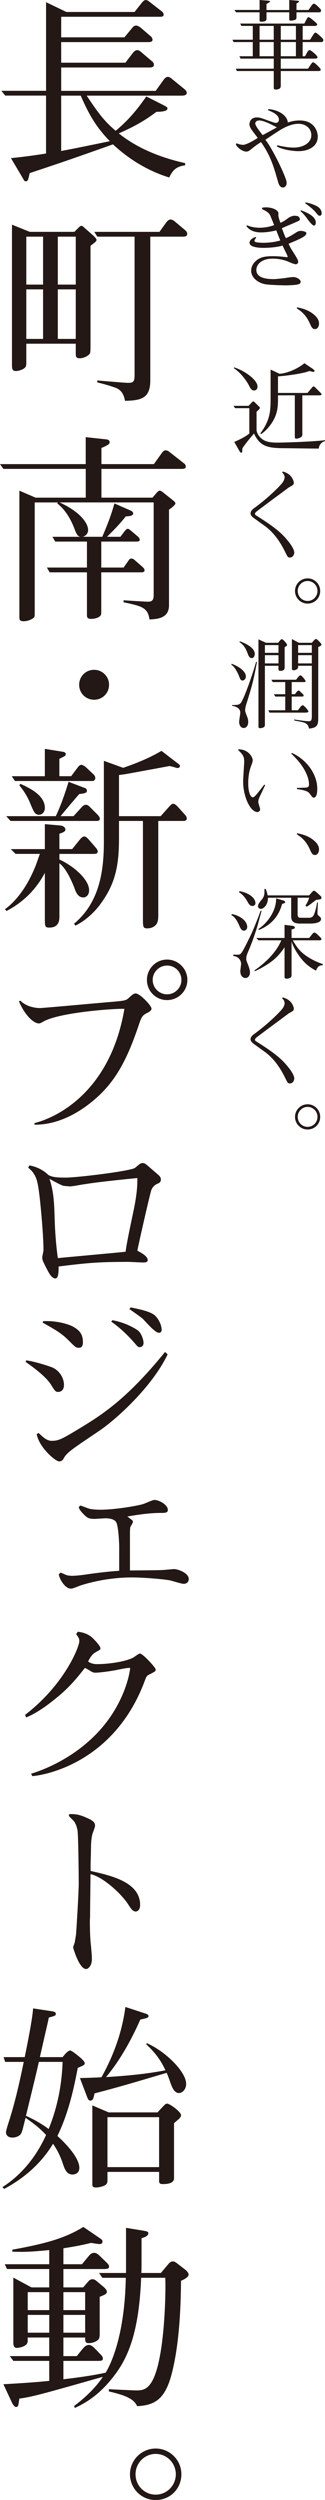 <?xml version="1.0" encoding="UTF-8"?><svg id="_レイヤー_2" xmlns="http://www.w3.org/2000/svg" viewBox="0 0 156.38 1200.7"><defs><style>.cls-1{fill:#231815;}</style></defs><g id="_レイヤー_1-2"><path class="cls-1" d="m87.57,45.94h-45.85c6.71,10.17,9.3,12.85,13.91,16.88,7.29-5.95,11.8-12.28,14.77-16.5l8.15,4.12c2.01,1.05,2.01,1.15,2.01,1.73,0,1.44-3.64,1.53-5.28,1.53-5.56,4.22-10.84,7.19-18.13,10.36,9.21,7.39,20.43,11.7,31.94,14.29v1.05c-4.6.58-6.14,2.69-7.67,5.85-9.98-3.07-19.28-8.63-27.05-15.92-18.99,6.71-22.73,8.06-40.09,13.81-.67,3.17-.86,3.93-1.82,3.93-.67,0-.77-.19-1.63-1.73l-5.56-9.4c3.74-.38,9.02-.96,16.88-2.21v-27.82H2.49l-1.82-2.3h21.49V1.05l9.78,4.7h32.8l3.64-4.6s.96-1.15,1.73-1.15c.67,0,1.34.48,1.82.86l6.04,4.7c.48.38.77.96.77,1.44,0,.86-.67,1.05-1.54,1.05H29.45v9.88h30.41l3.74-4.51c.67-.86,1.25-1.15,1.92-1.15.77,0,1.82.77,2.11.96l4.8,4.12c.19.1.96.86.96,1.73,0,1.06-1.05,1.15-2.3,1.15H29.45v9.88h30.89l3.74-4.89c.48-.58,1.15-1.15,2.01-1.15.58,0,1.15.38,1.63.77l5.56,4.7c.19.1.77.77.77,1.54,0,.86-.58,1.34-2.01,1.34H29.45v11.22h45.46l3.93-5.47c.48-.67,1.15-1.25,2.01-1.25.19,0,.86.1,1.63.77l6.23,5.08c.58.48,1.15,1.06,1.15,1.82,0,1.25-1.63,1.34-2.3,1.34Zm-48.73,0h-9.4v26.57c4.41-.77,17.84-3.55,23.4-4.7-6.33-6.52-9.88-12.37-14-21.87Z"/><path class="cls-1" d="m43.55,118.07v48.15c0,.77,0,2.78-.19,3.26-.38,1.25-2.97,2.59-4.99,2.59s-1.92-.96-1.92-3.07v-3.93H12.66v8.63c0,1.73,0,2.3-.86,3.07-1.15.96-3.17,1.44-4.12,1.44-1.92,0-1.92-1.34-1.92-3.17v-67.14l8.54,3.45h21.49l1.73-1.73c1.05-1.05,1.25-1.15,1.63-1.15.58,0,.77.29,1.73,1.15l3.93,3.45c.58.58,1.63,1.54,1.63,2.11,0,.67-.29.86-2.88,2.88Zm-22.83-4.41h-8.06v23.02h8.06v-23.02Zm0,25.32h-8.06v23.79h8.06v-23.79Zm15.73-25.32h-8.63v23.02h8.63v-23.02Zm0,25.32h-8.63v23.79h8.63v-23.79Zm51.22-25.32h-15.35v68.96c0,8.34-3.93,9.78-12.18,9.88-.67-3.93-2.49-5.56-4.7-6.33-2.4-.86-6.33-2.01-8.63-2.49v-.96c2.11.19,13.43,1.15,14.77,1.15,2.4,0,3.17-.38,3.17-3.64v-66.57h-17.94l-1.44-2.3h31.36l3.17-4.41c.38-.48,1.15-1.53,2.11-1.53.29,0,1.15.1,2.21,1.05l4.03,3.36c1.34,1.15,1.82,1.53,1.82,2.49,0,1.25-.96,1.34-2.4,1.34Z"/><path class="cls-1" d="m49.21,257.81c2.88-6.71,4.41-10.93,5.85-16.02l7.87,3.45c.77.38,1.15.77,1.15,1.34,0,1.25-1.92,1.34-3.55,1.44-3.45,4.22-4.8,5.56-9.02,9.78h6.43l2.11-2.78c.58-.67.96-1.05,1.44-1.05.58,0,1.06.58,1.82,1.15l3.17,2.69c.38.38.77.96.77,1.44,0,.86-1.15.86-1.53.86h-16.98v12.47h10.74l2.49-3.55c.38-.58.77-.77,1.34-.77s1.25.48,1.54.77l3.84,3.36c.29.29.86.86.86,1.44,0,.77-.58,1.05-1.44,1.05h-19.38v18.9c0,1.05,0,1.82-.96,2.4-1.05.77-2.69,1.05-3.93,1.05-2.01,0-2.01-.86-2.01-2.3v-20.05h-17.94l-1.34-2.3h19.28v-12.47h-15.25l-1.34-2.3h13.33c-.86-.29-1.53-.48-2.78-3.93-1.82-4.8-4.51-9.21-8.25-12.09l.29-.48h-11.13v53.14c0,1.73,0,2.11-1.25,2.78-1.82,1.06-3.55,1.15-4.12,1.15-2.01,0-2.01-.96-2.01-2.21v-60.52l7.77,3.36h24.17v-13.81H1.63l-1.63-2.3h41.24v-12.95l9.78,1.06c.38,0,1.73.19,1.73,1.34,0,.67-.38.96-.77,1.25-.58.38-1.92,1.05-3.17,1.53v7.77h25.23l3.93-5.47c.58-.77,1.05-1.15,1.73-1.15s1.34.38,1.82.77l7.1,5.56c.29.19.77.77.77,1.44,0,.96-.77,1.15-1.92,1.15h-38.66v13.81h24.55l1.82-2.11c.58-.58,1.05-1.25,1.63-1.25.67,0,1.34.58,1.92,1.05l4.22,3.36c.67.58,1.44,1.05,1.44,1.73,0,.77-2.21,2.4-3.07,2.97v45.94c0,6.23-5.47,6.62-9.4,6.81-.77-5.75-3.84-6.43-12.47-8.25v-.96c1.82.1,10.07.67,11.8.67,1.44,0,2.69-.38,2.69-2.97v-44.7H28.68c10.84,4.99,13.72,10.55,13.72,13.24,0,1.44-.86,2.78-2.59,3.26h9.4Z"/><path class="cls-1" d="m52.47,328.88c0,4.12-3.26,7.19-7.19,7.19s-7.19-3.07-7.19-7.19,3.26-7.19,7.19-7.19,7.19,3.17,7.19,7.19Z"/><path class="cls-1" d="m44.99,410.11h-16.4v2.69c7.1,3.26,14.29,9.69,14.29,14.77,0,2.21-1.34,3.45-2.78,3.45-2.49,0-3.55-2.3-4.32-4.6-.38-.96-3.36-8.92-7.19-11.8v25.51c0,1.44,0,5.37-4.8,5.37-2.21,0-2.21-.48-2.21-4.8v-21.49c-4.12,7.87-10.55,14.29-18.51,18.32l-.67-.86c7.77-5.66,12.37-15.06,14.48-20.24.48-1.06,1.73-4.8,2.3-6.33H7.48l-2.3-2.3h16.4v-11.99l7.67.67c.29,0,2.21.48,2.21,1.92,0,.86-.77,1.34-2.88,2.01v7.39h6.14l3.65-4.51c1.15-1.34,1.63-1.54,2.21-1.54.86,0,1.82,1.15,2.11,1.44l3.07,3.55c1.25,1.44,1.25,1.82,1.25,2.11,0,1.25-.96,1.25-2.01,1.25Zm1.63-15.83H5.08l-2.11-2.3h23.88c2.49-5.28,4.41-10.84,6.14-16.5l8.06,3.07c.58.19.77.77.77,1.34,0,1.06-1.73,1.25-3.65,1.44-1.53,1.63-7.77,9.11-9.02,10.65h6.23l3.93-4.32c.58-.58,1.15-1.15,2.01-1.15.67,0,1.15.29,1.92,1.05l3.74,3.74c.48.48,1.06,1.25,1.06,1.92,0,1.05-1.06,1.05-1.44,1.05Zm-2.11-19.18H7.19l-1.54-2.3h15.92v-13.14l8.92,1.44c.58.1,1.15.48,1.15,1.05,0,.86-.38.96-3.07,2.3v8.34h5.66l3.17-4.22c.77-1.06,1.34-1.25,1.73-1.25.77,0,2.01.96,2.21,1.15l3.26,3.07c.96.86,1.25,1.44,1.25,2.11,0,.77-.48,1.44-1.34,1.44Zm-25.71,16.21c-2.01,0-2.59-1.44-4.41-5.85-1.54-3.74-3.84-6.81-5.08-8.25l.48-.77c4.41,2.01,11.8,5.47,11.8,11.61,0,1.82-1.25,3.26-2.78,3.26Zm69.35,2.97h-11.99v44.6c0,2.69-.1,3.36-.58,4.41-.48,1.15-2.11,2.59-4.7,2.59-2.11,0-2.11-.77-2.11-4.89v-46.71h-11.51v8.73c0,13.62-2.21,21.77-8.44,30.5-2.4,3.45-6.62,8.06-12.47,11.03l-.77-.86c11.41-9.5,14.39-23.31,14.39-38.94v-39.33l9.3,3.36c4.99-1.73,11.99-4.32,18.42-8.15l6.24,4.79c1.44,1.15,2.69,1.82,2.69,2.49,0,.29-.29.96-1.25.96-.48,0-1.34-.38-2.21-.58-.48-.1-.67-.19-1.54-.38-19.28,3.55-21.49,4.03-24.36,4.32v19.76h20.05l4.03-4.51c1.05-1.15,1.44-1.44,2.01-1.44.77,0,1.54.77,2.11,1.34l3.64,4.03c.29.38.77.96.77,1.63,0,1.25-1.15,1.25-1.73,1.25Z"/><path class="cls-1" d="m70.69,486.55c-2.21,1.15-2.59,1.73-4.12,6.33-5.08,14.96-10.36,25.51-19.66,33.95-9.98,9.02-20.53,13.43-30.31,13.33v-.77c11.8-2.97,36.64-15.92,43.26-54.87-5.37-.19-31.94,1.82-39.23,6.24-1.05.58-1.34.77-2.01.77-2.11,0-6.52-3.45-9.5-10.65l.67-.29c3.07,3.07,7.48,3.55,9.5,3.55,1.44,0,27.72-2.4,32.23-2.78,8.06-.67,9.02-.77,10.26-1.92,2.01-1.82,2.49-2.3,3.55-2.3,2.01,0,7.58,5.85,7.58,7.29,0,1.06-1.73,1.92-2.21,2.11Zm9.69-6.23c-5.37,0-9.69-4.32-9.69-9.69s4.32-9.78,9.69-9.78,9.78,4.41,9.78,9.78-4.41,9.69-9.78,9.69Zm0-16.59c-3.74,0-6.91,3.07-6.91,6.91s3.17,6.91,6.91,6.91,6.91-3.07,6.91-6.91-3.07-6.91-6.91-6.91Z"/><path class="cls-1" d="m75.68,568.55c-1.34.58-2.4,1.73-2.88,3.07-.48,1.15-5.75,24.08-6.71,29.06,2.01,1.05,4.99,2.69,4.99,4.51,0,1.15-1.44,1.15-2.21,1.15-1.15,0-6.14-.29-7.19-.29-15.16,0-20.14.58-33.48,2.21,0,1.63.1,5.75-1.53,5.75-1.82,0-3.17-2.69-4.22-4.7-2.01-3.84-2.11-4.32-2.11-5.47,0-.58.58-2.88.58-3.36,0-6.81-1.15-19.47-1.92-26.18-.86-6.81-1.34-10.26-5.47-13.52l.67-1.06c3.07.58,6.33,1.92,9.21,4.7,1.73.77,2.97,1.15,8.06,1.15,5.95,0,30.6-3.07,33.38-4.6.38-.29,2.11-1.73,2.49-2.01.38-.19.77-.38,1.25-.38.77,0,1.25.19,2.69,1.44l5.08,4.41c.1.1,1.06.96,1.06,1.92,0,1.44-.67,1.73-1.73,2.21Zm-40.19,1.06c-.29,0-1.25.19-1.82.19-.19,0-2.88-.19-3.45-.38-.48-.1-3.17-1.44-6.43-3.26,2.11,5.95,2.3,12.37,2.49,18.61.29,9.69,1.05,15.73,1.54,19.47,4.6-.48,27.43-2.49,32.61-3.07.58-4.6,2.49-13.24,3.84-19.76,1.92-9.11,1.82-13.52,1.82-15.63-16.31,1.63-22.64,2.4-30.6,3.84Z"/><path class="cls-1" d="m27.91,668.5c-1.15,0-1.44-.38-3.36-3.45-2.49-4.03-9.02-8.73-12.18-10.93l.19-.77c3.26.29,11.7,2.88,13.14,3.65,3.26,1.73,5.08,5.08,5.08,8.15,0,2.11-1.05,3.36-2.88,3.36Zm20.53,18.22c-1.63,1.15-9.02,6.04-10.46,7.1-2.49,1.73-5.95,4.12-7,6.04-.67,1.25-1.15,2.01-2.59,2.01-1.63,0-9.59-6.62-10.74-13.14l.96-.48c1.92,1.82,3.84,3.74,6.23,3.74,3.64,0,5.18-.96,15.15-7,9.98-6.14,21.77-13.91,39.42-35.68l1.25,1.15c-7.48,15.73-24.84,31.17-32.23,36.26Zm-10.46-39.42c-1.44,0-1.63-.19-5.08-3.65-2.59-2.59-4.89-4.12-8.15-6.04-3.07-1.73-3.36-1.92-4.22-2.4l.19-.67c6.52-.38,11.99,1.44,13.81,2.3,4.03,2.01,5.37,4.22,5.37,7.77,0,1.15-.19,2.69-1.92,2.69Zm29.16-.29c-.67,0-.86-.19-2.59-2.21-5.28-6.04-9.69-9.11-11.03-10.07l.58-.67c5.85,1.05,10.36,3.64,11.8,4.6,2.11,1.25,3.17,4.8,3.17,6.33,0,1.06-.58,2.01-1.92,2.01Zm9.3-6.91c-1.53,0-4.7-3.45-7.38-6.33-.38-.48-.96-.96-6.81-5.08l.67-.77c4.8.96,9.88,2.11,11.8,4.03,2.4,2.49,3.07,5.37,3.07,6.71,0,.38-.1,1.44-1.34,1.44Z"/><path class="cls-1" d="m88.34,760.67c-1.06,0-5.56-1.44-6.43-1.63-2.78-.58-12.76-1.44-18.42-1.44-13.24,0-23.88,3.55-25.23,4.03-3.07,1.25-3.45,1.34-4.22,1.34-2.69,0-5.47-4.51-5.75-6.91l.86-.77c.58.19.77.29,2.49,1.05.96.38,2.11.48,2.88.48,1.92,0,4.51-.29,6.52-.58,3.07-.48,10.17-1.44,16.31-1.82v-11.89c0-.77-.29-9.02-1.34-11.22-.86-1.92-3.84-2.11-5.28-2.11-.77,0-4.41.29-5.08.29-2.88,0-3.64-.38-5.66-2.49-1.63-1.73-1.82-2.21-2.11-3.17l.77-.77c.67.19,3.65,1.34,4.32,1.54,2.01.48,4.8.48,5.47.48,6.62,0,17.65-1.82,20.62-2.78.86-.29,4.41-1.92,5.18-1.92,2.3,0,6.52,2.3,6.52,4.8,0,1.44-1.34,1.44-3.64,1.44-5.56,0-12.09,1.06-15.83,1.73.19.19,1.53,1.15,1.63,1.25.58.38,1.05.77,1.05,1.34,0,.48-1.15,2.11-1.25,2.49-.19.58-.19,2.69-.19,4.03v16.79c2.49,0,13.04-.1,15.25-.19.96,0,5.28-.48,6.14-.48,1.34,0,6.91,1.73,6.91,4.8,0,1.15-.77,2.3-2.49,2.3Z"/><path class="cls-1" d="m72.23,804.02c-1.25.58-1.73.86-2.4,2.78-14.96,40.76-49.78,45.94-54.29,46.23l-.58-1.15c6.23-1.92,21.58-7.77,33.67-21.58,10.65-12.18,13.62-25.13,14-29.25-1.44,0-2.01.1-5.85.86-3.45.77-9.11,1.44-10.84,1.44-.67,0-1.25,0-2.97-1.15-1.15-.67-1.44-.86-2.11-1.15-4.03,5.08-7.39,9.3-13.91,14.58-2.59,2.11-8.73,7-14.39,9.21l-.48-1.25c18.8-14.39,26.09-32.52,26.09-35.49,0-1.25-.58-1.92-1.53-3.26l.77-1.15c2.01.19,4.7.86,6.81,2.69.67.58,4.12,4.03,4.12,5.28,0,.58-.19.67-1.92,1.63-.96.58-2.4,1.25-4.03,4.7,1.05.67,2.11,1.25,4.41,1.25,4.6,0,13.14-.96,17.36-3.17.48-.29,2.59-1.92,3.17-1.92,1.34,0,7.58,6.71,7.58,7.67,0,.86-.29.96-2.69,2.21Z"/><path class="cls-1" d="m65.22,918.04c-.77,0-1.63-.38-3.26-2.97-3.26-5.37-12.56-13.81-18.42-14.96,0,5.56-.19,14.29-.19,19.76,0,.96-.1,1.92-.1,2.88,0,3.64.1,8.06.48,11.32.19,2.11.48,4.89.48,7,0,2.97-1.73,4.6-2.78,4.6-3.36,0-6.24-10.17-6.24-10.36,0-.38.67-2.01.77-2.4.38-2.49.58-3.26.67-4.41.38-5.47,1.25-20.14,1.25-23.88,0-3.93-.19-23.02-.58-25.51-.29-1.44-.67-2.88-1.63-4.32-.38-.48-2.21-2.21-2.49-2.59v-.86c3.45-.38,6.23.67,8.34,1.63,3.17,1.34,4.22,2.21,4.22,3.93,0,.58-.96,3.07-1.15,3.55-.96,3.17-.77,7.19-.86,10.46-.1,2.59-.19,5.37-.1,7.67,9.88,2.21,23.79,5.37,23.79,16.31,0,2.49-1.34,3.17-2.21,3.17Z"/><path class="cls-1" d="m37.41,993.15c-2.11,11.32-4.8,22.44-9.78,32.71,3.36,2.97,10.55,10.26,10.55,15.25,0,2.97-2.49,3.26-3.26,3.26-2.88,0-3.84-2.69-4.7-5.28-1.63-4.99-3.84-8.25-4.7-9.5-5.56,9.3-13.91,16.59-23.5,21.68l-.86-.86c9.4-5.95,16.4-14.87,21.01-25.03-2.49-2.69-4.89-4.8-9.88-8.25-1.34,5.37-1.44,5.95-1.92,7.1-.67,1.82-3.07,2.4-4.41,2.4-2.11,0-3.07-1.25-3.07-2.49,0-.96.96-3.93,1.63-5.95,2.88-9.21,4.89-18.13,6.91-27.91H2.49l-.77-2.3h10.17c1.15-5.56,3.74-18.42,4.03-23.4l8.83,1.34c1.15.19,2.11.38,2.11,1.25s-.29.96-3.36,1.82c-.29,1.44-.48,2.3-2.3,10.17l-2.01,8.82h10.93c.77-.96,2.49-3.17,3.64-3.17.67,0,2.59,1.54,3.55,2.3.96.77,3.45,2.78,3.45,3.74,0,.86-.38,1.05-3.36,2.3Zm-18.7-2.88c-1.34,5.85-1.82,7.87-6.23,25.9,1.92.86,6.43,2.97,10.93,6.33,2.97-7.29,6.23-18.03,6.71-32.23h-11.41Zm67.33,14.96c-2.3,0-3.36-3.17-3.84-4.41-1.44-4.03-1.63-4.51-2.01-5.28-19.57,5.75-20.24,6.04-34.72,9.88-.48,2.88-1.06,3.45-1.92,3.45-.96,0-1.25-.67-1.92-2.49l-3.17-8.34c3.64-.1,7.1-.19,10.36-.38,5.85-10.45,9.98-21.87,11.51-33.76l8.82,2.88c1.53.48,2.3.77,2.3,1.44,0,.86-.48.96-3.93,1.73-2.11,4.7-7.77,17.27-16.5,27.62,9.59-.58,19.18-1.44,28.58-3.26-2.49-5.37-5.18-8.63-9.21-12.47l.19-.58c8.92,3.84,18.99,13.72,18.99,19.57,0,2.78-1.92,4.41-3.55,4.41Zm-.19,12.66c-1.25,1.05-1.34,1.15-2.11,1.82v26.47c0,2.59-3.74,2.78-5.08,2.78-1.15,0-2.11,0-2.11-1.44v-4.41h-24.84v4.03c0,.77,0,1.54-1.05,2.3-.86.58-2.97,1.15-4.41,1.15-1.82,0-1.82-.67-1.82-1.82v-37.6l7.87,3.36h23.5c3.45-3.74,3.84-4.22,4.6-4.22,1.25,0,6.71,3.93,6.71,5.56,0,.58-.38,1.25-1.25,2.01Zm-9.3-1.06h-24.84v23.98h24.84v-23.98Z"/><path class="cls-1" d="m49.21,1093.95l-1.53-2.3h12.95v-21.68l7.67,1.25c2.11.38,3.07.48,3.07,1.34,0,1.34-1.73,1.92-3.26,2.4v9.02c0,4.6,0,6.04-.1,7.67h9.4l3.55-4.22c.48-.58,1.15-1.34,2.21-1.34.86,0,1.44.48,2.69,1.44l3.36,2.59c1.15.96,1.53,1.82,1.53,2.3,0,1.44-2.97,2.69-3.64,2.97-.1,8.82-.38,28.39-4.32,44.03-3.26,13.24-8.54,15.73-16.79,16.21-1.73-3.93-6.81-5.47-13.62-7.1v-1.06c1.63.1,12.08.58,12.95.58,4.32,0,9.3,0,12.37-21.1,1.63-11.32,2.11-26.67,1.82-33h-11.61c-1.15,30.5-8.25,41.44-14.87,49.4-7.1,8.54-14,11.7-17.07,13.14l-.29-.96c6.33-4.8,10.74-9.4,13.81-14-29.83,8.44-33.47,9.5-40.19,10.46-.1.58-.38,2.88-.58,3.36-.1.38-.48.67-1.05.67-.77,0-1.73-1.63-1.92-2.11l-4.12-8.82c11.7-.67,17.74-1.15,22.06-1.63v-9.59H6.43l-1.73-2.3h18.99v-8.92h-10.36v1.92c-.29,2.69-4.8,3.07-5.28,3.07-1.63,0-1.63-1.73-1.63-2.78v-30.98l8.73,4.7h8.54v-8.82H3.36l-1.06-2.3h21.39v-6.81c-6.91.67-11.32,1.05-17.74.77v-.96c14.77-2.69,24.94-5.18,34.15-10.93l7.58,5.18c1.63,1.06,1.63,1.25,1.63,1.92,0,.86-.67,1.15-1.44,1.15-.67,0-3.45-.48-4.03-.58-4.6,1.15-8.92,1.92-13.33,2.59v7.67h8.92l3.26-3.93c1.06-1.34,1.92-1.54,2.59-1.54.58,0,1.34.1,2.69,1.44l2.49,2.4c1.92,1.82,2.01,2.11,2.01,2.78,0,1.15-1.06,1.15-3.26,1.15h-18.7v8.82h9.5l2.4-2.78c.48-.58,1.15-1.15,2.11-1.15.77,0,1.34.38,1.82.77l3.45,2.88c.86.77,1.63,1.54,1.63,2.4,0,1.05-1.25,1.53-3.45,2.4v17.65c0,1.73-.19,2.3-.58,2.78-.96,1.15-3.07,1.82-4.6,1.82-1.25,0-1.92-.19-1.82-2.69h-10.46v8.92h6.43l2.78-3.45c.77-.86,1.63-1.92,3.07-1.92.96,0,2.01.86,2.49,1.34l2.78,2.88c.86.86,1.44,1.44,1.44,2.3,0,1.15-.96,1.15-2.78,1.15h-16.21v8.82c5.66-.67,13.33-1.63,20.33-3.17,1.15-1.92,9.11-15.06,9.69-45.56h-11.32Zm-25.51,6.91h-10.36v8.63h10.36v-8.63Zm0,10.93h-10.36v8.54h10.36v-8.54Zm6.81-2.3h10.46v-8.63h-10.46v8.63Zm0,10.84h10.46v-8.54h-10.46v8.54Z"/><path class="cls-1" d="m62.54,1188.33c0-6.91,5.66-12.37,12.37-12.37s12.37,5.47,12.37,12.37-5.37,12.37-12.37,12.37-12.37-5.66-12.37-12.37Zm22.06,0c0-5.37-4.32-9.78-9.69-9.78s-9.69,4.41-9.69,9.78,4.22,9.78,9.69,9.78,9.69-4.51,9.69-9.78Z"/><path class="cls-1" d="m154.5,20.21h-8.88v6.81h1.13c.28-.47.47-.75.94-1.69.14-.23.66-1.27,1.27-1.27.66,0,3.81,2.63,3.81,3.43,0,.66-.85.66-1.5.66h-16.17v4.84h13.11c1.79-2.77,2.02-3.05,2.49-3.05.33,0,.75.33,1.69,1.17.56.52,1.93,1.83,1.93,2.35,0,.42-.33.66-1.22.66h-18v6.91c0,.75,0,1.97-2.49,1.97-.71,0-.89-.28-.89-.94v-7.94h-17.72l-.56-1.13h18.28v-4.84h-15.93l-.61-1.13h6.44v-6.81h-9.21l-.56-1.13h9.78v-6.63h-5.5l-.56-1.13h30.83c.28-.47.38-.61,1.03-1.93.33-.61.66-1.17,1.03-1.17.42,0,1.65,1.03,2.16,1.46,1.93,1.64,1.97,1.69,1.97,2.07,0,.42-.42.71-1.03.71h-5.92v6.63h3.57c.24-.42,1.41-2.26,1.65-2.63.19-.28.56-.8.94-.8s1.36.89,1.93,1.36c1.65,1.5,1.88,1.83,1.88,2.35,0,.38-.33.85-1.08.85Zm-.94-14.29h-10.9v2.4c0,.38,0,.89-.61,1.17-.85.38-1.93.42-2.07.42-.8,0-.8-.42-.8-.85v-3.15h-10.95v2.96c0,.66,0,1.55-2.44,1.55-.89,0-.89-.24-.89-.89v-3.62h-11.33l-.75-1.13h12.08V0l4.09.33c.56.05.89.05.89.38,0,.28-.24.42-.8.71-.33.14-.52.33-.85.52v2.87h10.95V0l3.85.33c.61.05.85.09.85.38,0,.23-.14.28-1.22.99v3.1h5.78c.24-.33,1.36-1.93,1.6-2.26.14-.24.56-.75,1.03-.75.61,0,1.83,1.22,2.4,1.79.85.85,1.03,1.17,1.03,1.55,0,.47-.42.8-.94.8Zm-21.85,6.53h-6.81v6.63h6.81v-6.63Zm0,7.75h-6.81v6.81h6.81v-6.81Zm10.67-7.75h-7.28v6.63h7.28v-6.63Zm0,7.75h-7.28v6.81h7.28v-6.81Z"/><path class="cls-1" d="m143.69,72.61c-2.26,0-7.52-.56-10.48-2.3l.19-.56c2.54.61,5.41,1.13,7.99,1.13,4.42,0,8.41-2.21,8.41-5.97,0-3.05-2.49-5.45-6.2-5.45-4.23,0-8.41,2.73-9.73,3.57-.99.61-5.31,3.52-6.2,4.09,3.34,3.99,9.96,17.76,10.2,20.26.05.14.05.28.05.47,0,1.6-1.03,2.21-1.79,2.21-1.6,0-2.12-1.97-2.35-2.73-2.16-7.61-3.57-12.45-8.18-19.08-1.97,1.22-2.54,1.64-5.12,3.71-.75.56-1.17.85-1.97.85-1.83,0-4.56-2.02-5.03-3.53l.38-.47c.89.42,2.21.75,3.15.75,1.55,0,5.78-2.44,7-3.34-.38-.52-2.07-2.68-2.4-3.15-.56-.75-1.6-2.16-1.6-3.38,0-.09.05-3.29,3.52-3.29,1.32,0,1.69.09,5.64,1.55.8.28,2.96,1.08,3.48,1.08.85,0,1.55-.52,1.55-1.55,0-2.35-3.05-3.67-5.22-4.56l.14-.52c4.14.24,8.93,2.54,9.4,6.44,2.63-.99,5.08-.99,5.73-.99,6.67,0,8.65,4.89,8.65,7.75,0,4.98-4.79,7-9.21,7Zm-18.94-14.76c-1.5,0-1.93.94-1.93,1.46,0,1.13,2.58,4.37,3.57,5.59.09-.05,6.25-3.38,6.81-3.71-1.79-.99-6.16-3.34-8.46-3.34Z"/><path class="cls-1" d="m146.55,113.36c-1.22.99-4.09,2.21-7.71,3.71.42.94.85,1.88,2.26,4.04.71,1.13,2.4,3.67,2.4,4.61,0,.71-.71,1.22-1.17,1.22-.33,0-1.74-.47-1.97-.56-1.88-.85-4.7-2.16-9.26-2.16-5.17,0-7.75,2.77-7.75,5.41,0,3.43,3.76,4.42,8.32,4.42.85,0,2.87-.19,5.12-.47.52-.05,3.29-.52,4.18-.52,2.21,0,3.71,1.46,3.71,2.21,0,.61-.38,1.03-.94,1.22-1.22.47-5.5.56-5.97.56-2.44,0-7.38-.19-9.73-.47-3.43-.47-7.19-2.96-7.19-6.58,0-2.77,1.97-4.65,3.43-5.55,1.46-.89,3.1-1.41,6.91-1.41,1.79,0,3.53.09,5.97.38.19.05.56.09.75.09.24,0,.52,0,.52-.28,0-.33-2.12-4.46-2.49-5.31-2.73.94-7.61,1.13-8.83,1.13-1.32,0-7.05,0-7.05-2.49,0-.28.09-1.83,3.01-2.77l.19.42c-.56.71-.8,1.03-.8,1.41,0,.47.42.61.8.71.56.14,2.35.28,3.24.28,1.17,0,4.79-.05,8.37-1.13-.61-1.41-1.32-3.24-1.93-4.84-3.52.89-6.11.99-7.33.99-2.54,0-5.36-.66-7.05-3.05l.23-.38c1.13.42,3.06,1.17,6.02,1.17,2.4,0,4.84-.38,7.1-1.27-.28-.66-1.46-3.67-1.74-4.28-.66-1.5-1.55-2.21-4-3.34l-.09-.71c.52-.09.99-.19,1.97-.19,2.87,0,5.92,1.27,5.92,2.91,0,.19-.05,1.08,0,1.27.19,1.08.56,2.21.99,3.24,1.36-.61,1.65-.75,3.9-2.4.47-.38,1.88-.99,2.91-.99.47,0,1.32.09,1.74.33.38.24.8.89.8,1.32,0,.66-.33.75-4.28,2.44-3.48,1.46-3.85,1.69-4.42,1.93.24.52.28.7.94,2.44.14.33.75,1.79.99,2.3,1.32-.52,2.02-.85,4.89-2.68.99-.61,1.46-.8,2.21-.8s1.55.19,1.93.33c.38.14.85.33.85.8,0,.56-.42.99-.85,1.32Zm4.51-5.03c-.85,0-2.82-2.68-3.48-3.62-1.36-1.83-2.35-2.73-3.01-3.34l.19-.38c3.01,1.03,7.19,2.96,7.19,5.88,0,.14,0,1.46-.89,1.46Zm2.82-4.7c-.66,0-.94-.38-1.93-1.6-1.46-1.79-4.04-3.67-5.12-4.42l.19-.38c1.97.24,4.46,1.22,5.5,1.83.61.33,2.26,1.41,2.26,3.38,0,.94-.61,1.18-.89,1.18Z"/><path class="cls-1" d="m142.89,147.58c2.21.47,6.16,1.22,9.26,4.56.66.75,1.36,1.88,1.36,3.24,0,1.18-.56,2.68-2.02,2.68-.75,0-1.36-.28-2.3-2.49-1.97-4.46-4.23-6.02-6.3-7.43v-.56Z"/><path class="cls-1" d="m153.32,215.45c-2.11,0-15.37-.19-16.54-.19-8.41,0-11.75-1.08-14.57-7.05-1.93,2.3-3.9,4.56-5.54,7.05-.05.38-.09.52-.09.66,0,1.03,0,1.5-.52,1.5-.28,0-.38-.09-.89-.85l-2.44-4.32c2.54-1.13,5.08-2.3,7.24-4.04v-12.17h-6.86l-.75-1.13h7.24l1.36-1.41c.56-.61.61-.71.85-.71.33,0,.47.19.89.56l1.93,1.88c.24.24.42.42.42.71,0,.42-.94,1.22-1.6,1.79v8.88c0,.75.71,2.26,1.36,3.01,1.74,2.02,3.76,2.96,8.6,2.96,3.1,0,16.92-.42,22.98-1.17v.47c-1.36.24-2.73,1.46-3.05,3.57Zm-31.06-27.92c-.8,0-1.41-.28-2.35-2.16-1.46-2.96-4.61-6.81-7.38-8.51l.09-.42c4.32,1.22,11.28,5.78,11.28,9.17,0,1.46-.85,1.93-1.64,1.93Zm31.53,2.35h-8.32v18.56c0,.61,0,1.08-.61,1.5-.42.33-1.6.75-2.26.75-.75,0-.75-.42-.75-1.41v-19.41h-8.08v1.83c0,4.56-.52,8.27-3.85,12.64-1.83,2.44-3.52,3.62-4.32,4.18l-.33-.33c4.51-6.25,4.93-10.29,4.93-16.36v-14.33l4.28,2.02c4.04-.23,9.4-2.82,11.98-5.08l3.85,2.58c.14.09,1.03.71,1.03,1.17,0,.28-.33.42-.66.42-.14,0-1.55-.38-1.79-.42-3.53,1.36-11.7,2.35-15.13,2.58v7.94h14.19l2.12-2.49c.28-.38.52-.61.85-.61.28,0,.47.19.75.47l2.68,2.68c.33.33.33.52.33.66,0,.42-.52.42-.89.42Z"/><path class="cls-1" d="m139.6,267.76c-1.08,0-1.13-.09-2.49-2.87-2.4-4.84-5.5-9.31-9.92-12.45l-5.17-3.71c-.61-.47-1.46-1.22-1.46-2.11,0-1.27.99-2.02,1.69-2.54,6.86-4.98,12.74-10.9,13.77-12.41.47-.66.94-1.69.94-2.49,0-.42-.24-1.46-1.22-2.26l.28-.47c.99.28,2.96.85,4.32,2.77.38.56,1.03,1.79,1.03,2.58,0,.99-.19,1.08-2.4,2.3-6.58,4.93-7.43,5.45-14.47,10.76-1.65,1.22-1.79,1.46-1.79,1.93,0,.42.19.56,1.03,1.08,9.16,5.73,12.22,8.69,14.76,11.84,1.03,1.22,3.1,3.95,3.1,5.78,0,.38-.42,2.26-2.02,2.26Z"/><path class="cls-1" d="m141.95,283.83c0-3.38,2.77-6.06,6.06-6.06s6.06,2.68,6.06,6.06-2.63,6.06-6.06,6.06-6.06-2.77-6.06-6.06Zm10.81,0c0-2.63-2.12-4.79-4.75-4.79s-4.75,2.16-4.75,4.79,2.07,4.79,4.75,4.79,4.75-2.21,4.75-4.79Z"/><path class="cls-1" d="m116.71,326.84c-.89,0-1.13-.61-1.88-2.58-.14-.42-.85-1.79-1.5-2.87-.8-1.22-1.5-1.79-2.07-2.21l.24-.38c5.59,2.16,6.81,4.75,6.81,6.02,0,1.17-.75,2.02-1.6,2.02Zm1.64,11.89c-.19.66-.38,1.5-.38,2.26,0,.85.05.85.99,3.34.38.94.47,1.74.47,2.49,0,1.46-.75,2.82-2.16,2.82-1.69,0-2.21-1.83-2.21-2.96,0-.71.56-3.81.56-4.46,0-.8-.38-2.68-3.95-3.24v-.38c2.91,0,3.43-.19,4.09-.89,1.27-1.32,5.12-11.66,7.47-19.83h.42c-1.74,9.4-2.54,12.12-5.31,20.87Zm2.82-22.65c-.94,0-1.5-.8-1.97-2.11-1.17-3.24-2.26-4.37-4.04-5.64l.28-.33c4.75,1.74,7.14,3.9,7.14,6.02,0,1.03-.52,2.07-1.41,2.07Zm15.79-5.22v9.59c0,.66,0,1.74-2.12,1.74-.85,0-.85-.47-.85-.94v-1.5h-6.53v28.01c0,.66,0,.85-.19,1.18-.33.52-1.5.8-2.16.8-.75,0-.75-.47-.75-.99v-41.69l3.62,1.65h5.83c.19-.14.8-.99.94-1.13.23-.24.56-.61.89-.61.52,0,2.49,2.16,2.49,2.77,0,.33-.14.42-1.17,1.13Zm-2.96-1.03h-6.53v3.71h6.53v-3.71Zm0,4.84h-6.53v3.95h6.53v-3.95Zm13.07,27.59h-17.39l-.56-1.13h8.13v-6.58h-4.79l-.66-1.13h5.45v-5.83h-6.02l-.66-1.13h11.89c.47-.61,1.5-2.12,2.12-2.12.66,0,2.49,2.54,2.49,2.82,0,.42-.47.42-1.22.42h-5.5v5.83h1.55l.8-1.03c.24-.33.56-.71.99-.71.28,0,.42.14.94.66l1.13,1.08c.19.24.33.38.33.75,0,.28-.33.38-.8.38h-4.93v6.58h3.01c1.17-1.6,1.32-1.79,1.69-2.12.24-.23.52-.28.61-.28.61,0,2.73,2.49,2.73,2.96,0,.56-1.08.56-1.32.56Zm6.06-31.49v33.42c0,3.62-.05,5.36-4.46,5.73-.28-2.3-2.02-2.82-2.91-3.05-.66-.19-3.57-.71-4.18-.85v-.47c.85.14,5.59.85,6.91.85,1.22,0,1.55-.38,1.55-2.73v-23.92h-6.58c0,.75,0,.89-.19,1.22-.38.66-1.41.94-1.93.94-.89,0-.89-.52-.89-.89v-14.1l3.34,1.79h6.25c1.03-1.22,1.6-1.83,2.07-1.83q.38,0,1.88,1.64c.47.52.66.8.66,1.08,0,.47-.8.85-1.5,1.17Zm-3.1-.94h-6.58v3.71h6.58v-3.71Zm0,4.84h-6.58v3.95h6.58v-3.95Z"/><path class="cls-1" d="m127.57,377.08c-.38.89-2.21,4.75-2.58,5.5-.47,1.03-.71,1.69-.71,2.63,0,.56.89,2.96.89,3.48,0,.75-.66,1.32-1.27,1.32-3.48,0-6.91-7.43-6.91-14.66,0-1.55.52-9.02.52-9.54,0-2.49-.66-3.43-2.96-5.64l.19-.28c4.65-.09,6.86,3.67,6.86,5.22,0,.61-.05.85-.89,3.05-.99,2.77-1.27,5.64-1.27,7.99,0,4.46,1.13,6.77,2.16,6.77.61,0,1.08-.52,2.21-1.83.47-.56,2.82-3.52,3.34-4.28l.42.28Zm15.32,1.32c.66,0,3.67-.09,4.32-.14,1.41-.14,1.46-.85,1.46-1.69,0-2.49-1.36-5.26-1.79-6.11-1.97-3.81-4.75-6.58-6.72-8.51l.33-.33c7.14,3.29,12.17,10.2,12.17,17.25,0,3.9-1.22,4.23-1.69,4.23-.52,0-.66-.19-1.93-1.88-.66-.89-1.55-1.64-6.2-2.26l.05-.56Z"/><path class="cls-1" d="m142.89,400.16c2.21.47,6.16,1.22,9.26,4.56.66.75,1.36,1.88,1.36,3.24,0,1.17-.56,2.68-2.02,2.68-.75,0-1.36-.28-2.3-2.49-1.97-4.46-4.23-6.02-6.3-7.43v-.56Z"/><path class="cls-1" d="m111.63,438.98c4.32.94,7.33,3.52,7.33,6.25,0,.75-.52,1.74-1.64,1.74s-1.65-1.17-2.26-2.58c-1.41-3.2-2.49-4.14-3.76-4.93l.33-.47Zm14.24-1.55c-.33,1.22-1.79,6.63-2.11,7.71-2.16,6.77-2.77,8.13-4.75,12.88-.14.38-.52,1.32-.52,2.35,0,.85.09,1.08.94,3.15.14.38.85,2.16.85,3.57s-.89,2.63-2.21,2.63c-1.22,0-2.44-1.08-2.44-3.29,0-.56.38-3.1.38-3.62,0-.94-.75-3.38-3.76-3.67l.05-.71c.56.05,1.17.09,1.69.09,1.79,0,1.97,0,4.65-5.31,2.12-4.23,2.82-5.69,4.7-10.39,1.27-3.15,1.69-4.42,2.07-5.4h.47Zm-10.67-9.45c5.45,1.03,7.71,3.81,7.71,5.73,0,1.13-.94,1.41-1.46,1.41-1.22,0-1.69-.85-2.68-2.63-.66-1.13-2.16-3.1-3.76-3.95l.19-.56Zm7.19,38.11c4.56-3.15,10.25-8.08,12.97-14.48h-11l-1.03-1.13h13.58v-6.3l3.81.47c.75.09,1.17.47,1.17.85,0,.28,0,.52-1.6.89v4.09h8.46c.19-.23.89-1.08,1.32-1.64.38-.47.75-.94,1.22-.94s.94.42,1.88,1.32c1.17,1.13,1.5,1.41,1.5,1.83,0,.56-.66.56-1.03.56h-12.78c1.93,3.15,2.77,4.37,4.79,6.16,1.97,1.69,5.31,3.81,9.73,5.26l-.14.56c-1.88,0-2.58,1.03-3.2,2.58-3.05-1.64-5.22-3.24-7.8-6.67-1.32-1.79-3.15-4.65-3.95-7.33v16.03c0,.71-.14.94-.33,1.13-.42.42-1.22.7-1.88.7-1.17,0-1.17-.42-1.17-1.03v-14.05c-1.6,2.49-3.43,4.46-5.12,5.92-2.07,1.74-5.5,3.95-9.16,5.59l-.24-.38Zm26.37-36.09c.28-.33.94-1.03,1.36-1.5.47-.52.66-.71.99-.71.42,0,1.6,1.08,3.01,2.4.38.38.56.61.56.99,0,.71-.66.75-.99.8-.23.05-1.32.19-1.55.19-3.38,2.58-3.76,2.87-4.61,3.29l-.56-.56c.85-1.22,1.41-2.4,1.79-3.76h-5.55v8.04c0,1.55.85,1.6,1.36,1.6h4.18c.85,0,1.6-.28,2.07-1.08.38-.61,1.22-2.73,1.74-6.25h.42c-.05.38-.23,4.75-.23,4.89,0,.71.09.99.33,1.22,1.27,1.13,1.41,1.27,1.41,1.79,0,1.88-3.34,2.21-5.03,2.21h-5.12c-3.52,0-4.23-1.41-4.23-3.71v-8.69h-11.19c.09,3.52-2.21,5.36-3.38,5.36-.28,0-1.41-.19-1.41-1.27s.99-2.16,1.74-3.1c1.46-1.74,1.41-2.91,1.36-5.22h.61c.52,1.32.75,2.02.94,3.1h19.97Zm-24.39,16.12c2.54-1.5,8.51-7.19,8.51-14.66l3.48,1.03c.38.09.85.38.85.75,0,.28,0,.47-1.46.89-.66,2.26-2.58,9.12-11.18,12.5l-.19-.52Z"/><path class="cls-1" d="m139.6,520.34c-1.08,0-1.13-.09-2.49-2.87-2.4-4.84-5.5-9.31-9.92-12.45l-5.17-3.71c-.61-.47-1.46-1.22-1.46-2.11,0-1.27.99-2.02,1.69-2.54,6.86-4.98,12.74-10.9,13.77-12.41.47-.66.94-1.69.94-2.49,0-.42-.24-1.46-1.22-2.26l.28-.47c.99.28,2.96.85,4.32,2.77.38.56,1.03,1.79,1.03,2.58,0,.99-.19,1.08-2.4,2.3-6.58,4.93-7.43,5.45-14.47,10.76-1.65,1.22-1.79,1.46-1.79,1.93,0,.42.19.56,1.03,1.08,9.16,5.73,12.22,8.69,14.76,11.84,1.03,1.22,3.1,3.95,3.1,5.78,0,.38-.42,2.26-2.02,2.26Z"/><path class="cls-1" d="m141.95,536.41c0-3.38,2.77-6.06,6.06-6.06s6.06,2.68,6.06,6.06-2.63,6.06-6.06,6.06-6.06-2.77-6.06-6.06Zm10.81,0c0-2.63-2.12-4.79-4.75-4.79s-4.75,2.16-4.75,4.79,2.07,4.79,4.75,4.79,4.75-2.21,4.75-4.79Z"/></g></svg>